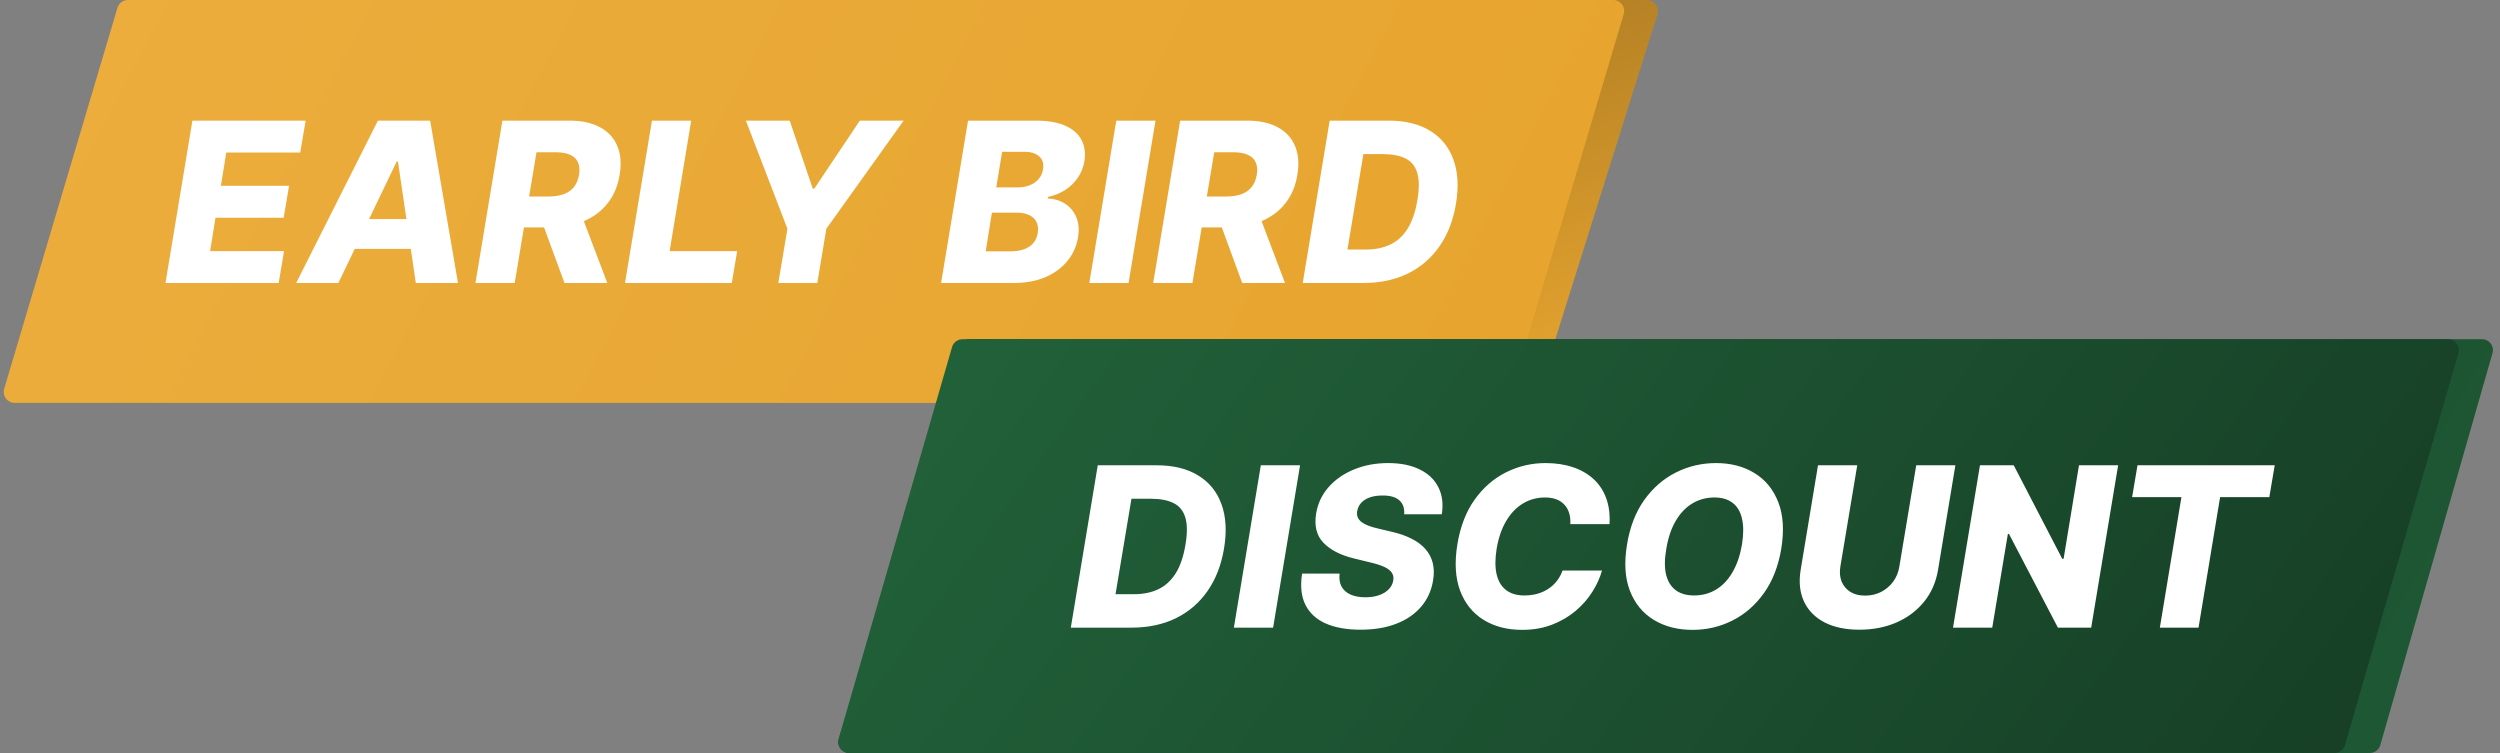<svg xmlns="http://www.w3.org/2000/svg" width="674" height="203" viewBox="0 0 674 203" fill="none"><rect x="0" y="0" width="674" height="203" fill="#808080" stroke="none"/><path d="M33.482 2.056C33.867 0.833 35.001 0 36.283 0L444.055 3.1731e-06C446.038 1.60033e-06 447.45 1.924 446.856 3.816L414.572 106.558C414.188 107.782 413.054 108.614 411.772 108.614L4 108.614C2.017 108.614 0.605 106.69 1.199 104.798L33.482 2.056Z" fill="url(#paint0_linear_680_1177)"></path><path d="M31.668 2.099C32.038 0.854 33.183 0 34.482 0H434.944C436.907 0 438.317 1.89 437.758 3.772L407.211 106.511C406.841 107.756 405.697 108.61 404.397 108.61H3.935C1.972 108.61 0.562 106.72 1.122 104.838L31.668 2.099Z" fill="url(#paint1_linear_680_1177)"></path><path d="M44.612 76.292L51.878 32.524H82.396L80.943 41.115H61.004L59.55 50.091H77.93L76.476 58.704H58.097L56.644 67.701H76.583L75.13 76.292H44.612ZM91.222 76.292H79.853L101.887 32.524H115.97L123.471 76.292H112.102L107.293 43.552H106.951L91.222 76.292ZM92.59 59.067H116.355L114.987 67.103H91.222L92.59 59.067ZM128.184 76.292L135.45 32.524H153.53C156.806 32.524 159.542 33.116 161.736 34.298C163.93 35.467 165.49 37.148 166.416 39.342C167.342 41.522 167.556 44.108 167.057 47.099C166.573 50.12 165.49 52.691 163.809 54.814C162.142 56.923 159.991 58.533 157.355 59.644C154.733 60.755 151.756 61.311 148.422 61.311H136.988L138.399 52.977H147.866C149.448 52.977 150.815 52.77 151.97 52.357C153.124 51.929 154.042 51.288 154.726 50.433C155.424 49.564 155.888 48.453 156.115 47.099C156.329 45.746 156.229 44.627 155.816 43.744C155.417 42.847 154.712 42.177 153.701 41.735C152.703 41.279 151.421 41.051 149.854 41.051H144.639L138.762 76.292H128.184ZM156.137 56.289L163.724 76.292H152.183L144.832 56.289H156.137ZM168.5 76.292L175.766 32.524H186.345L180.532 67.701H198.74L197.287 76.292H168.5ZM201.091 32.524H212.909L219.107 50.839H219.555L231.801 32.524H243.619L222.782 61.675L220.346 76.292H209.832L212.289 61.675L201.091 32.524ZM253.717 76.292L260.983 32.524H279.234C282.511 32.524 285.182 32.987 287.248 33.913C289.314 34.84 290.767 36.136 291.608 37.803C292.463 39.47 292.705 41.401 292.334 43.595C292.035 45.247 291.423 46.729 290.496 48.04C289.585 49.336 288.445 50.419 287.077 51.288C285.709 52.143 284.199 52.741 282.546 53.083L282.461 53.511C284.228 53.582 285.788 54.052 287.141 54.921C288.509 55.79 289.521 57.008 290.176 58.576C290.831 60.129 290.981 61.952 290.625 64.047C290.24 66.397 289.293 68.499 287.782 70.351C286.286 72.189 284.313 73.642 281.863 74.711C279.412 75.765 276.577 76.292 273.357 76.292H253.717ZM265.749 67.765H272.288C274.554 67.765 276.306 67.331 277.546 66.462C278.799 65.578 279.54 64.367 279.768 62.828C279.953 61.703 279.854 60.734 279.469 59.922C279.084 59.096 278.443 58.462 277.546 58.02C276.648 57.564 275.515 57.336 274.148 57.336H267.416L265.749 67.765ZM268.591 50.519H274.468C275.608 50.519 276.655 50.326 277.61 49.942C278.579 49.557 279.376 49.001 280.003 48.275C280.644 47.548 281.043 46.672 281.2 45.646C281.442 44.179 281.107 43.025 280.196 42.184C279.284 41.343 277.952 40.923 276.199 40.923H270.173L268.591 50.519ZM311.526 32.524L304.259 76.292H293.681L300.947 32.524H311.526ZM310.9 76.292L318.167 32.524H336.246C339.523 32.524 342.259 33.116 344.453 34.298C346.647 35.467 348.207 37.148 349.133 39.342C350.059 41.522 350.273 44.108 349.774 47.099C349.29 50.12 348.207 52.691 346.526 54.814C344.859 56.923 342.708 58.533 340.072 59.644C337.45 60.755 334.473 61.311 331.139 61.311H319.705L321.116 52.977H330.583C332.165 52.977 333.532 52.77 334.686 52.357C335.84 51.929 336.759 51.288 337.443 50.433C338.141 49.564 338.604 48.453 338.832 47.099C339.046 45.746 338.946 44.627 338.533 43.744C338.134 42.847 337.429 42.177 336.417 41.735C335.42 41.279 334.138 41.051 332.571 41.051H327.356L321.479 76.292H310.9ZM338.854 56.289L346.44 76.292H334.9L327.548 56.289H338.854ZM367.63 76.292H351.217L358.483 32.524H374.404C378.85 32.524 382.554 33.429 385.517 35.239C388.495 37.034 390.597 39.612 391.822 42.975C393.061 46.323 393.296 50.312 392.527 54.943C391.786 59.416 390.297 63.249 388.06 66.44C385.838 69.632 382.988 72.075 379.512 73.77C376.036 75.452 372.075 76.292 367.63 76.292ZM363.27 67.274H368.292C370.743 67.274 372.908 66.832 374.789 65.949C376.684 65.051 378.251 63.619 379.491 61.653C380.73 59.673 381.614 57.073 382.141 53.853C382.654 50.775 382.632 48.346 382.077 46.565C381.535 44.77 380.481 43.488 378.914 42.718C377.361 41.935 375.33 41.543 372.823 41.543H367.566L363.27 67.274Z" fill="white"></path><path d="M258.489 93.528C258.866 92.294 260.006 91.451 261.296 91.451L669.157 91.451C671.108 91.451 672.516 93.319 671.979 95.194L641.733 200.872C641.373 202.132 640.221 203 638.911 203L228.964 203C226.991 203 225.58 201.093 226.157 199.206L258.489 93.528Z" fill="url(#paint2_linear_680_1177)"></path><path d="M256.675 93.57C257.038 92.315 258.188 91.451 259.495 91.451H659.969C661.924 91.451 663.333 93.325 662.789 95.203L632.197 200.877C631.834 202.132 630.684 202.996 629.377 202.996H228.902C226.948 202.996 225.539 201.122 226.082 199.244L256.675 93.57Z" fill="url(#paint3_linear_680_1177)"></path><path d="M305.103 169.211H288.69L295.956 125.444H311.878C316.323 125.444 320.027 126.348 322.991 128.158C325.968 129.953 328.07 132.532 329.295 135.894C330.535 139.242 330.77 143.231 330 147.862C329.26 152.335 327.771 156.168 325.534 159.359C323.311 162.551 320.462 164.994 316.986 166.69C313.509 168.371 309.548 169.211 305.103 169.211ZM300.744 160.193H305.766C308.216 160.193 310.382 159.751 312.263 158.868C314.157 157.97 315.725 156.538 316.964 154.572C318.204 152.592 319.087 149.992 319.614 146.772C320.127 143.694 320.106 141.265 319.55 139.484C319.009 137.689 317.954 136.407 316.387 135.638C314.834 134.854 312.804 134.462 310.296 134.462H305.039L300.744 160.193ZM350.495 125.444L343.229 169.211H332.65L339.917 125.444H350.495ZM378.571 138.651C378.685 137.041 378.258 135.794 377.289 134.911C376.335 134.028 374.824 133.586 372.759 133.586C371.391 133.586 370.223 133.764 369.254 134.12C368.285 134.462 367.523 134.947 366.967 135.573C366.411 136.186 366.062 136.898 365.92 137.711C365.792 138.352 365.827 138.922 366.027 139.42C366.226 139.919 366.575 140.361 367.074 140.745C367.587 141.13 368.221 141.465 368.976 141.75C369.745 142.035 370.607 142.284 371.562 142.498L375.152 143.352C377.232 143.823 379.035 144.45 380.559 145.233C382.098 146.002 383.344 146.936 384.299 148.033C385.253 149.116 385.909 150.362 386.265 151.773C386.621 153.183 386.65 154.765 386.351 156.517C385.895 159.281 384.805 161.653 383.081 163.634C381.371 165.614 379.134 167.131 376.37 168.186C373.621 169.24 370.422 169.767 366.775 169.767C363.127 169.767 360.029 169.219 357.478 168.122C354.942 167.01 353.104 165.336 351.965 163.099C350.825 160.862 350.518 158.042 351.046 154.636H361.154C360.997 156.047 361.175 157.222 361.688 158.163C362.216 159.103 363.028 159.815 364.125 160.3C365.222 160.784 366.547 161.026 368.1 161.026C369.524 161.026 370.771 160.834 371.84 160.449C372.922 160.065 373.784 159.53 374.425 158.846C375.081 158.163 375.48 157.379 375.622 156.496C375.765 155.684 375.629 154.978 375.216 154.38C374.817 153.782 374.133 153.262 373.165 152.82C372.21 152.378 370.956 151.979 369.403 151.623L365.022 150.555C361.403 149.671 358.661 148.261 356.794 146.323C354.942 144.385 354.287 141.757 354.828 138.437C355.284 135.716 356.41 133.337 358.205 131.299C360.014 129.262 362.301 127.68 365.065 126.555C367.843 125.415 370.899 124.845 374.233 124.845C377.624 124.845 380.473 125.422 382.782 126.576C385.104 127.716 386.778 129.326 387.804 131.406C388.844 133.472 389.143 135.887 388.701 138.651H378.571ZM433.922 141.301H423.365C423.422 140.19 423.315 139.199 423.045 138.33C422.774 137.447 422.346 136.692 421.762 136.065C421.178 135.424 420.452 134.939 419.582 134.612C418.713 134.284 417.702 134.12 416.548 134.12C414.339 134.12 412.338 134.669 410.543 135.766C408.747 136.863 407.244 138.444 406.033 140.51C404.822 142.576 403.974 145.055 403.49 147.947C403.048 150.74 403.056 153.069 403.511 154.936C403.982 156.802 404.851 158.205 406.119 159.146C407.387 160.072 408.997 160.535 410.949 160.535C412.217 160.535 413.392 160.385 414.475 160.086C415.572 159.773 416.562 159.324 417.445 158.74C418.329 158.155 419.091 157.45 419.732 156.624C420.387 155.783 420.893 154.85 421.249 153.824H431.892C431.365 155.748 430.496 157.664 429.285 159.573C428.088 161.468 426.578 163.185 424.754 164.724C422.931 166.262 420.815 167.495 418.407 168.421C415.999 169.347 413.321 169.81 410.372 169.81C406.34 169.81 402.863 168.905 399.942 167.096C397.036 165.286 394.935 162.665 393.638 159.231C392.356 155.783 392.114 151.609 392.911 146.708C393.695 141.963 395.241 137.967 397.549 134.719C399.871 131.47 402.692 129.013 406.012 127.346C409.346 125.679 412.9 124.845 416.676 124.845C419.411 124.845 421.869 125.216 424.049 125.956C426.243 126.683 428.102 127.752 429.627 129.162C431.151 130.558 432.284 132.275 433.025 134.313C433.78 136.35 434.079 138.679 433.922 141.301ZM480.217 148.011C479.42 152.727 477.852 156.709 475.516 159.958C473.193 163.192 470.365 165.642 467.031 167.309C463.712 168.976 460.143 169.81 456.325 169.81C452.293 169.81 448.802 168.912 445.853 167.117C442.904 165.322 440.759 162.708 439.42 159.274C438.095 155.84 437.839 151.673 438.651 146.772C439.42 142.056 440.966 138.067 443.288 134.804C445.625 131.541 448.467 129.07 451.815 127.388C455.178 125.693 458.782 124.845 462.629 124.845C466.633 124.845 470.102 125.75 473.037 127.559C475.986 129.369 478.123 131.997 479.448 135.445C480.773 138.893 481.029 143.082 480.217 148.011ZM469.639 146.772C470.08 144.022 470.08 141.707 469.639 139.826C469.211 137.946 468.371 136.528 467.117 135.573C465.863 134.605 464.232 134.12 462.223 134.12C460 134.12 457.992 134.669 456.196 135.766C454.415 136.849 452.927 138.43 451.73 140.51C450.533 142.576 449.7 145.076 449.229 148.011C448.745 150.79 448.731 153.105 449.187 154.957C449.657 156.809 450.533 158.205 451.815 159.146C453.098 160.072 454.729 160.535 456.709 160.535C458.918 160.535 460.905 160.001 462.672 158.932C464.438 157.863 465.913 156.303 467.096 154.252C468.292 152.2 469.14 149.707 469.639 146.772ZM516.612 125.444H527.17L522.489 153.675C521.948 156.937 520.701 159.78 518.749 162.202C516.812 164.61 514.34 166.476 511.334 167.801C508.327 169.112 504.979 169.767 501.289 169.767C497.585 169.767 494.458 169.112 491.907 167.801C489.357 166.476 487.512 164.61 486.372 162.202C485.232 159.78 484.926 156.937 485.453 153.675L490.134 125.444H500.712L496.16 152.756C495.918 154.266 496.032 155.612 496.502 156.795C496.987 157.963 497.77 158.889 498.853 159.573C499.936 160.243 501.261 160.578 502.828 160.578C504.409 160.578 505.855 160.243 507.166 159.573C508.477 158.889 509.56 157.963 510.415 156.795C511.269 155.612 511.818 154.266 512.06 152.756L516.612 125.444ZM571.05 125.444L563.783 169.211H554.808L541.622 143.951H541.322L537.112 169.211H526.534L533.8 125.444H542.904L555.983 150.661H556.346L560.492 125.444H571.05ZM574.816 134.035L576.269 125.444H613.263L611.809 134.035H598.538L592.725 169.211H582.296L588.109 134.035H574.816Z" fill="white"></path><defs><linearGradient id="paint0_linear_680_1177" x1="373.561" y1="119.101" x2="315.487" y2="-68.277" gradientUnits="userSpaceOnUse"><stop stop-color="#E7A52F"></stop><stop offset="1" stop-color="#815C1A"></stop></linearGradient><linearGradient id="paint1_linear_680_1177" x1="410.991" y1="92.565" x2="-24.154" y2="-132.002" gradientUnits="userSpaceOnUse"><stop stop-color="#E7A52F"></stop><stop offset="1" stop-color="#EDAF40"></stop></linearGradient><linearGradient id="paint2_linear_680_1177" x1="831.208" y1="305.753" x2="140.861" y2="-93.677" gradientUnits="userSpaceOnUse"><stop stop-color="#23673D"></stop><stop offset="1" stop-color="#112E1C"></stop></linearGradient><linearGradient id="paint3_linear_680_1177" x1="230.133" y1="14.129" x2="741.476" y2="383.937" gradientUnits="userSpaceOnUse"><stop stop-color="#23673D"></stop><stop offset="1" stop-color="#112E1C"></stop></linearGradient></defs></svg>